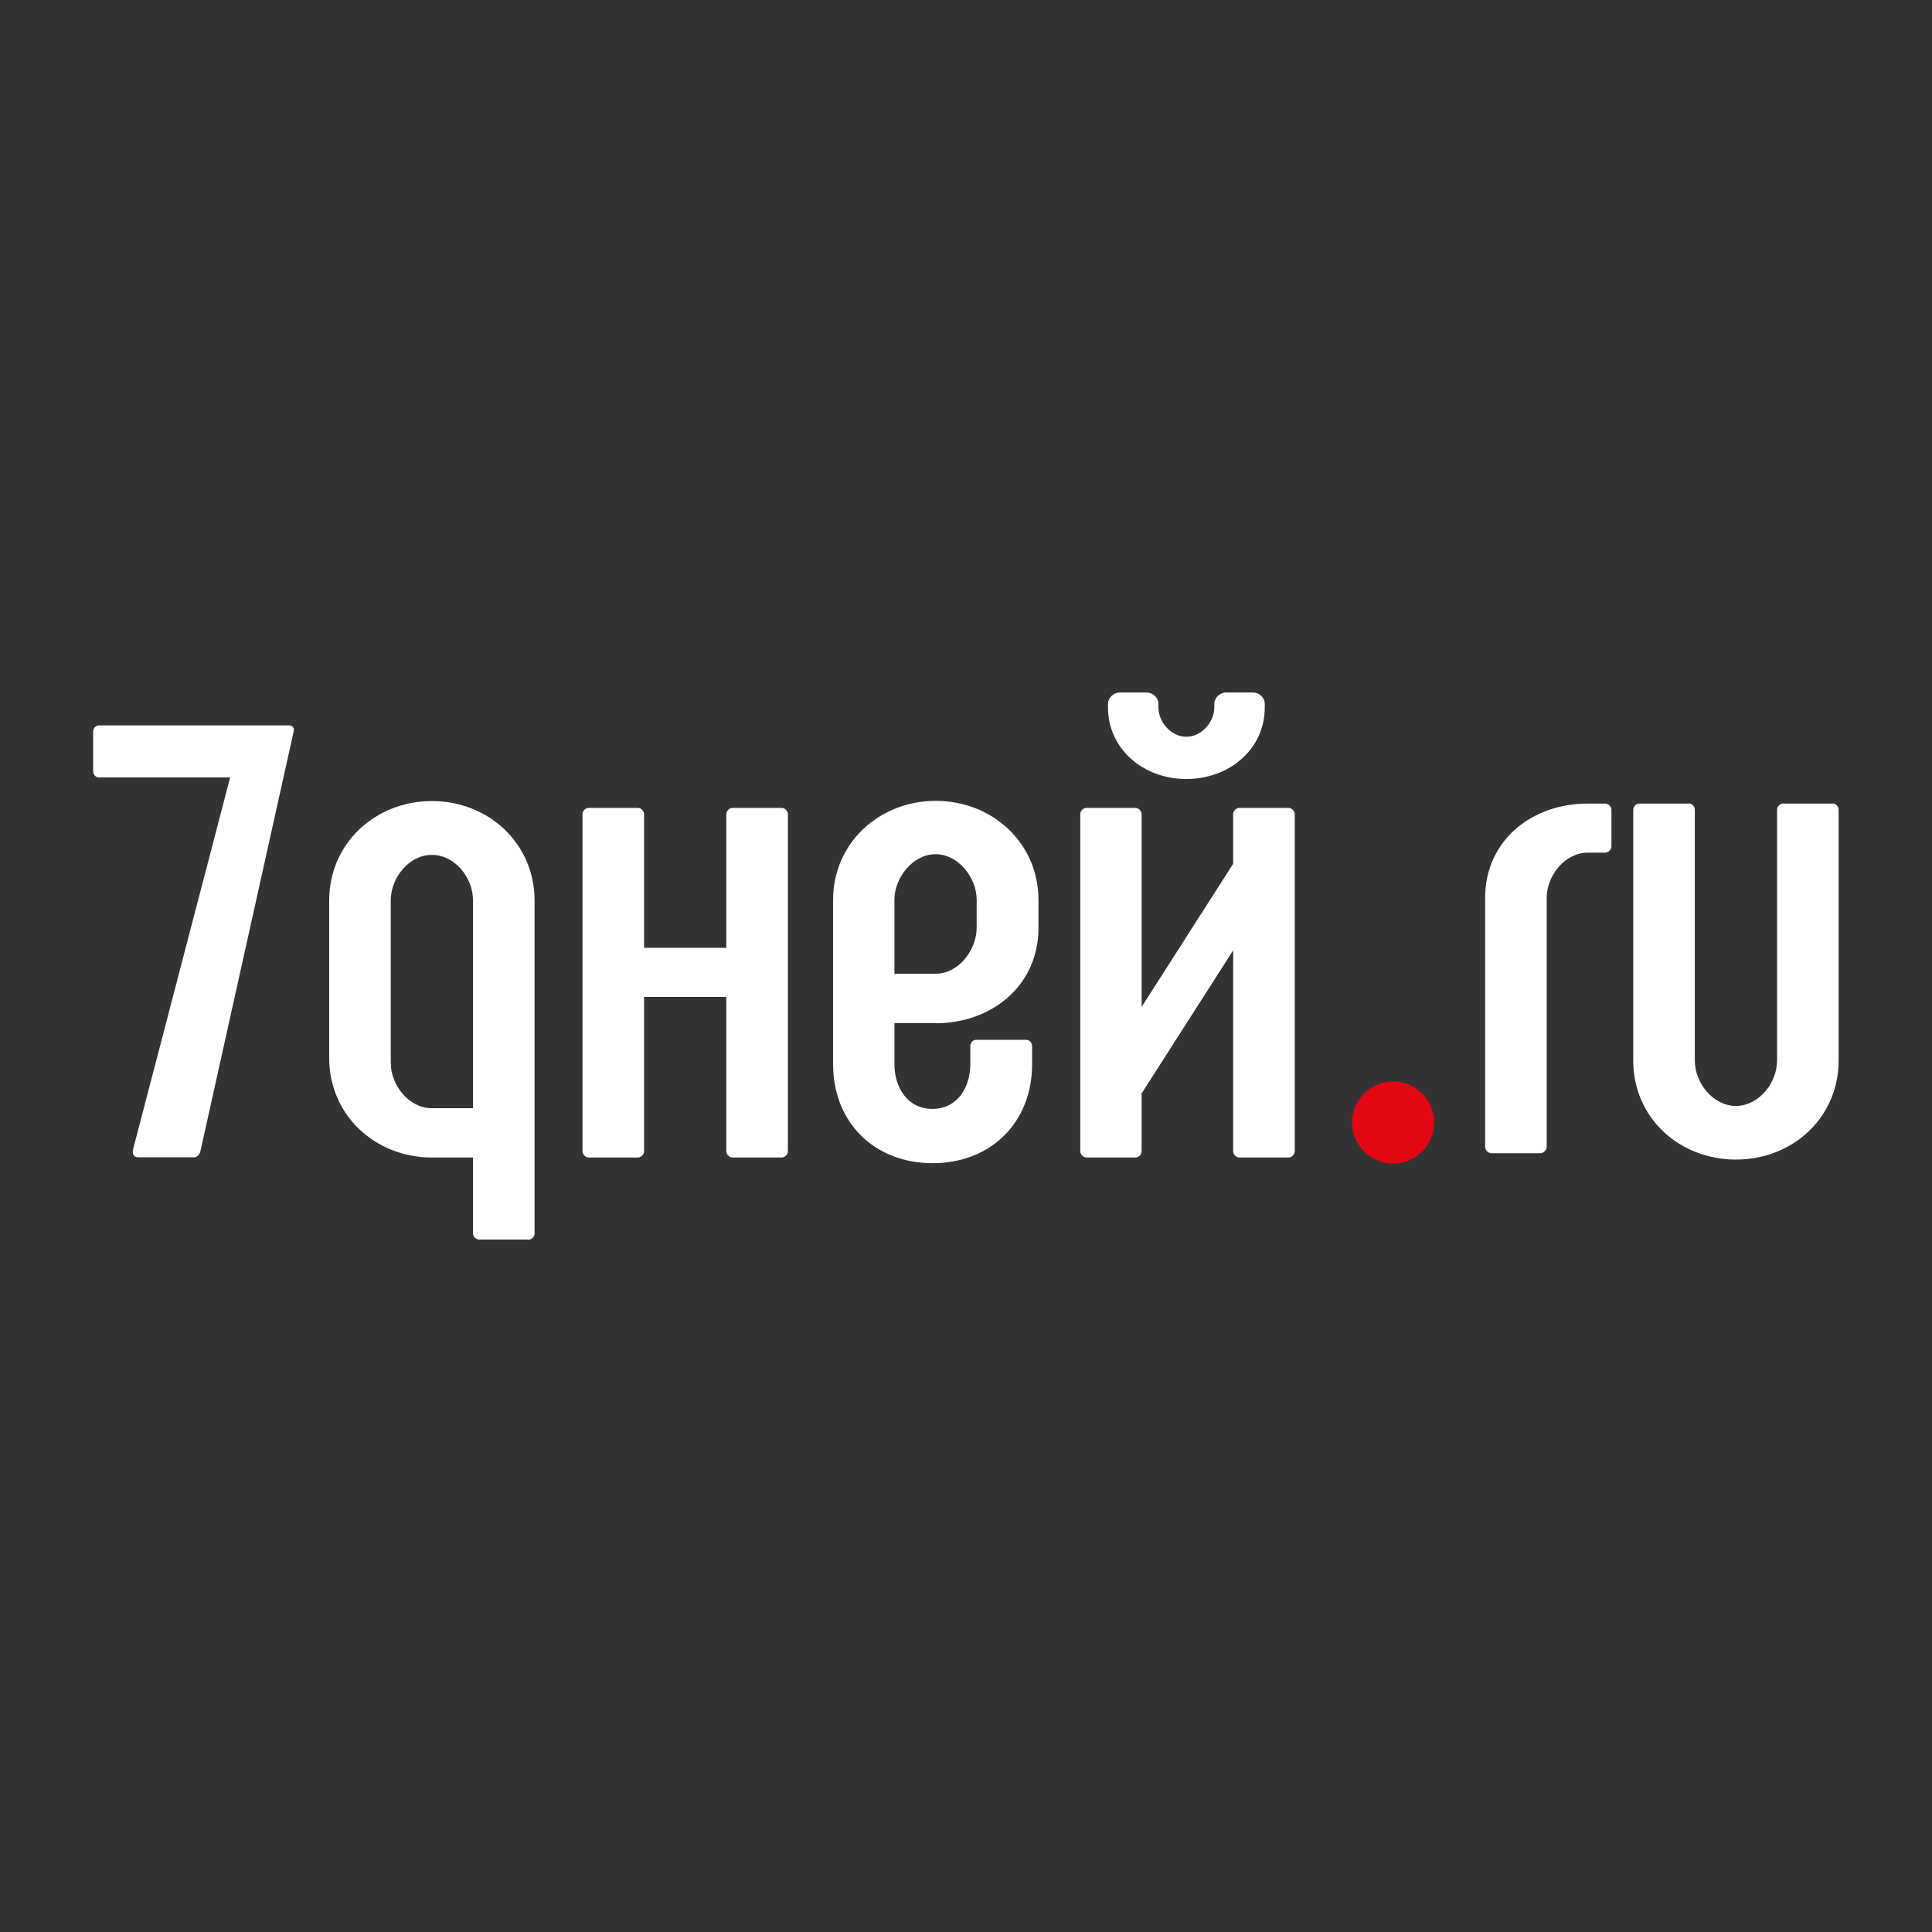 <?xml version="1.0" encoding="UTF-8"?> <svg xmlns="http://www.w3.org/2000/svg" id="Layer_1" data-name="Layer 1" viewBox="0 0 85.04 85.04"><rect x="0" y="0" width="85.04" height="85.04" fill="#333333" stroke="none"/><defs><style> .cls-1 { fill: #fff; } .cls-2 { fill: #e30613; } </style></defs><path class="cls-1" d="m8.82,50.67c-.03.14-.14.27-.27.27h-2.47c-.19,0-.27-.14-.22-.36l4.27-16.36h-5.78c-.14,0-.25-.13-.25-.27v-1.75c0-.14.11-.27.25-.27h8.39c.14,0,.22.11.19.25l-4.11,18.5Z"></path><path class="cls-1" d="m23.26,54.56h-2.17c-.14,0-.27-.14-.27-.27v-3.34h-1.81c-2.49,0-4.52-1.86-4.52-4.38v-6.93c0-2.52,2.03-4.38,4.52-4.38s4.52,1.86,4.52,4.38v14.66c0,.14-.14.27-.27.27Zm-2.44-14.93c0-.99-.79-2-1.81-2s-1.81,1.02-1.81,2v7.15c0,.98.79,2,1.81,2h1.81v-9.15Z"></path><path class="cls-1" d="m34.41,50.95h-2.17c-.14,0-.27-.14-.27-.27v-6.8h-3.62v6.8c0,.14-.14.27-.27.27h-2.17c-.14,0-.27-.14-.27-.27v-14.85c0-.14.14-.27.27-.27h2.17c.14,0,.27.14.27.27v5.89h3.62v-5.89c0-.14.14-.27.27-.27h2.17c.14,0,.27.14.27.27v14.85c0,.14-.14.27-.27.27Z"></path><path class="cls-1" d="m41.18,45.03h-1.81v1.81c0,1.02.57,1.97,1.67,1.97s1.67-.95,1.67-1.97v-.8c0-.14.11-.27.25-.27h2.22c.14,0,.25.14.25.27v.8c0,2.58-1.83,4.36-4.38,4.36s-4.38-1.78-4.38-4.36v-7.23c0-2.52,2.05-4.36,4.52-4.36s4.52,1.84,4.52,4.36v1.24c0,2.55-2.08,4.19-4.52,4.19Zm1.81-5.43c0-.96-.8-2-1.81-2s-1.81,1.04-1.81,2v3.26h1.81c1.04,0,1.81-1.07,1.81-2.03v-1.24Z"></path><path class="cls-1" d="m56.72,50.95h-2.17c-.14,0-.27-.14-.27-.27v-8.85l-4.03,6.3v2.55c0,.14-.13.27-.27.27h-2.16c-.14,0-.27-.14-.27-.27v-14.85c0-.14.13-.27.27-.27h2.16c.14,0,.27.14.27.27v8.49l4.03-6.3v-2.19c0-.14.14-.27.27-.27h2.17c.14,0,.27.14.27.27v14.85c0,.14-.14.27-.27.27Zm-4.5-16.66c-1.89,0-3.45-1.32-3.45-3.15v-.16c0-.27.25-.5.52-.5h1.18c.27,0,.52.22.52.5v.16c0,.63.55,1.29,1.23,1.29s1.23-.66,1.23-1.29v-.16c0-.27.25-.5.52-.5h1.18c.27,0,.52.22.52.5v.16c0,1.84-1.56,3.15-3.46,3.15Z"></path><path class="cls-2" d="m61.32,51.22c-.99,0-1.81-.82-1.81-1.81s.82-1.81,1.81-1.81,1.81.82,1.81,1.81-.82,1.81-1.81,1.81Z"></path><path class="cls-1" d="m70.66,37.53h-.77c-.99,0-1.81.99-1.81,2v10.96c0,.13-.14.27-.27.27h-2.17c-.14,0-.27-.14-.27-.27v-10.96c0-2.52,2.03-4.16,4.52-4.16h.77c.14,0,.27.14.27.27v1.62c0,.13-.14.27-.27.27Z"></path><path class="cls-1" d="m76.41,51.04c-2.5,0-4.52-1.84-4.52-4.36v-11.04c0-.14.13-.27.27-.27h2.19c.14,0,.25.14.25.27v11.04c0,1.01.82,2,1.81,2s1.81-.99,1.81-2v-11.04c0-.14.13-.27.27-.27h2.19c.14,0,.25.14.25.27v11.04c0,2.52-2.03,4.36-4.52,4.36Z"></path></svg> 